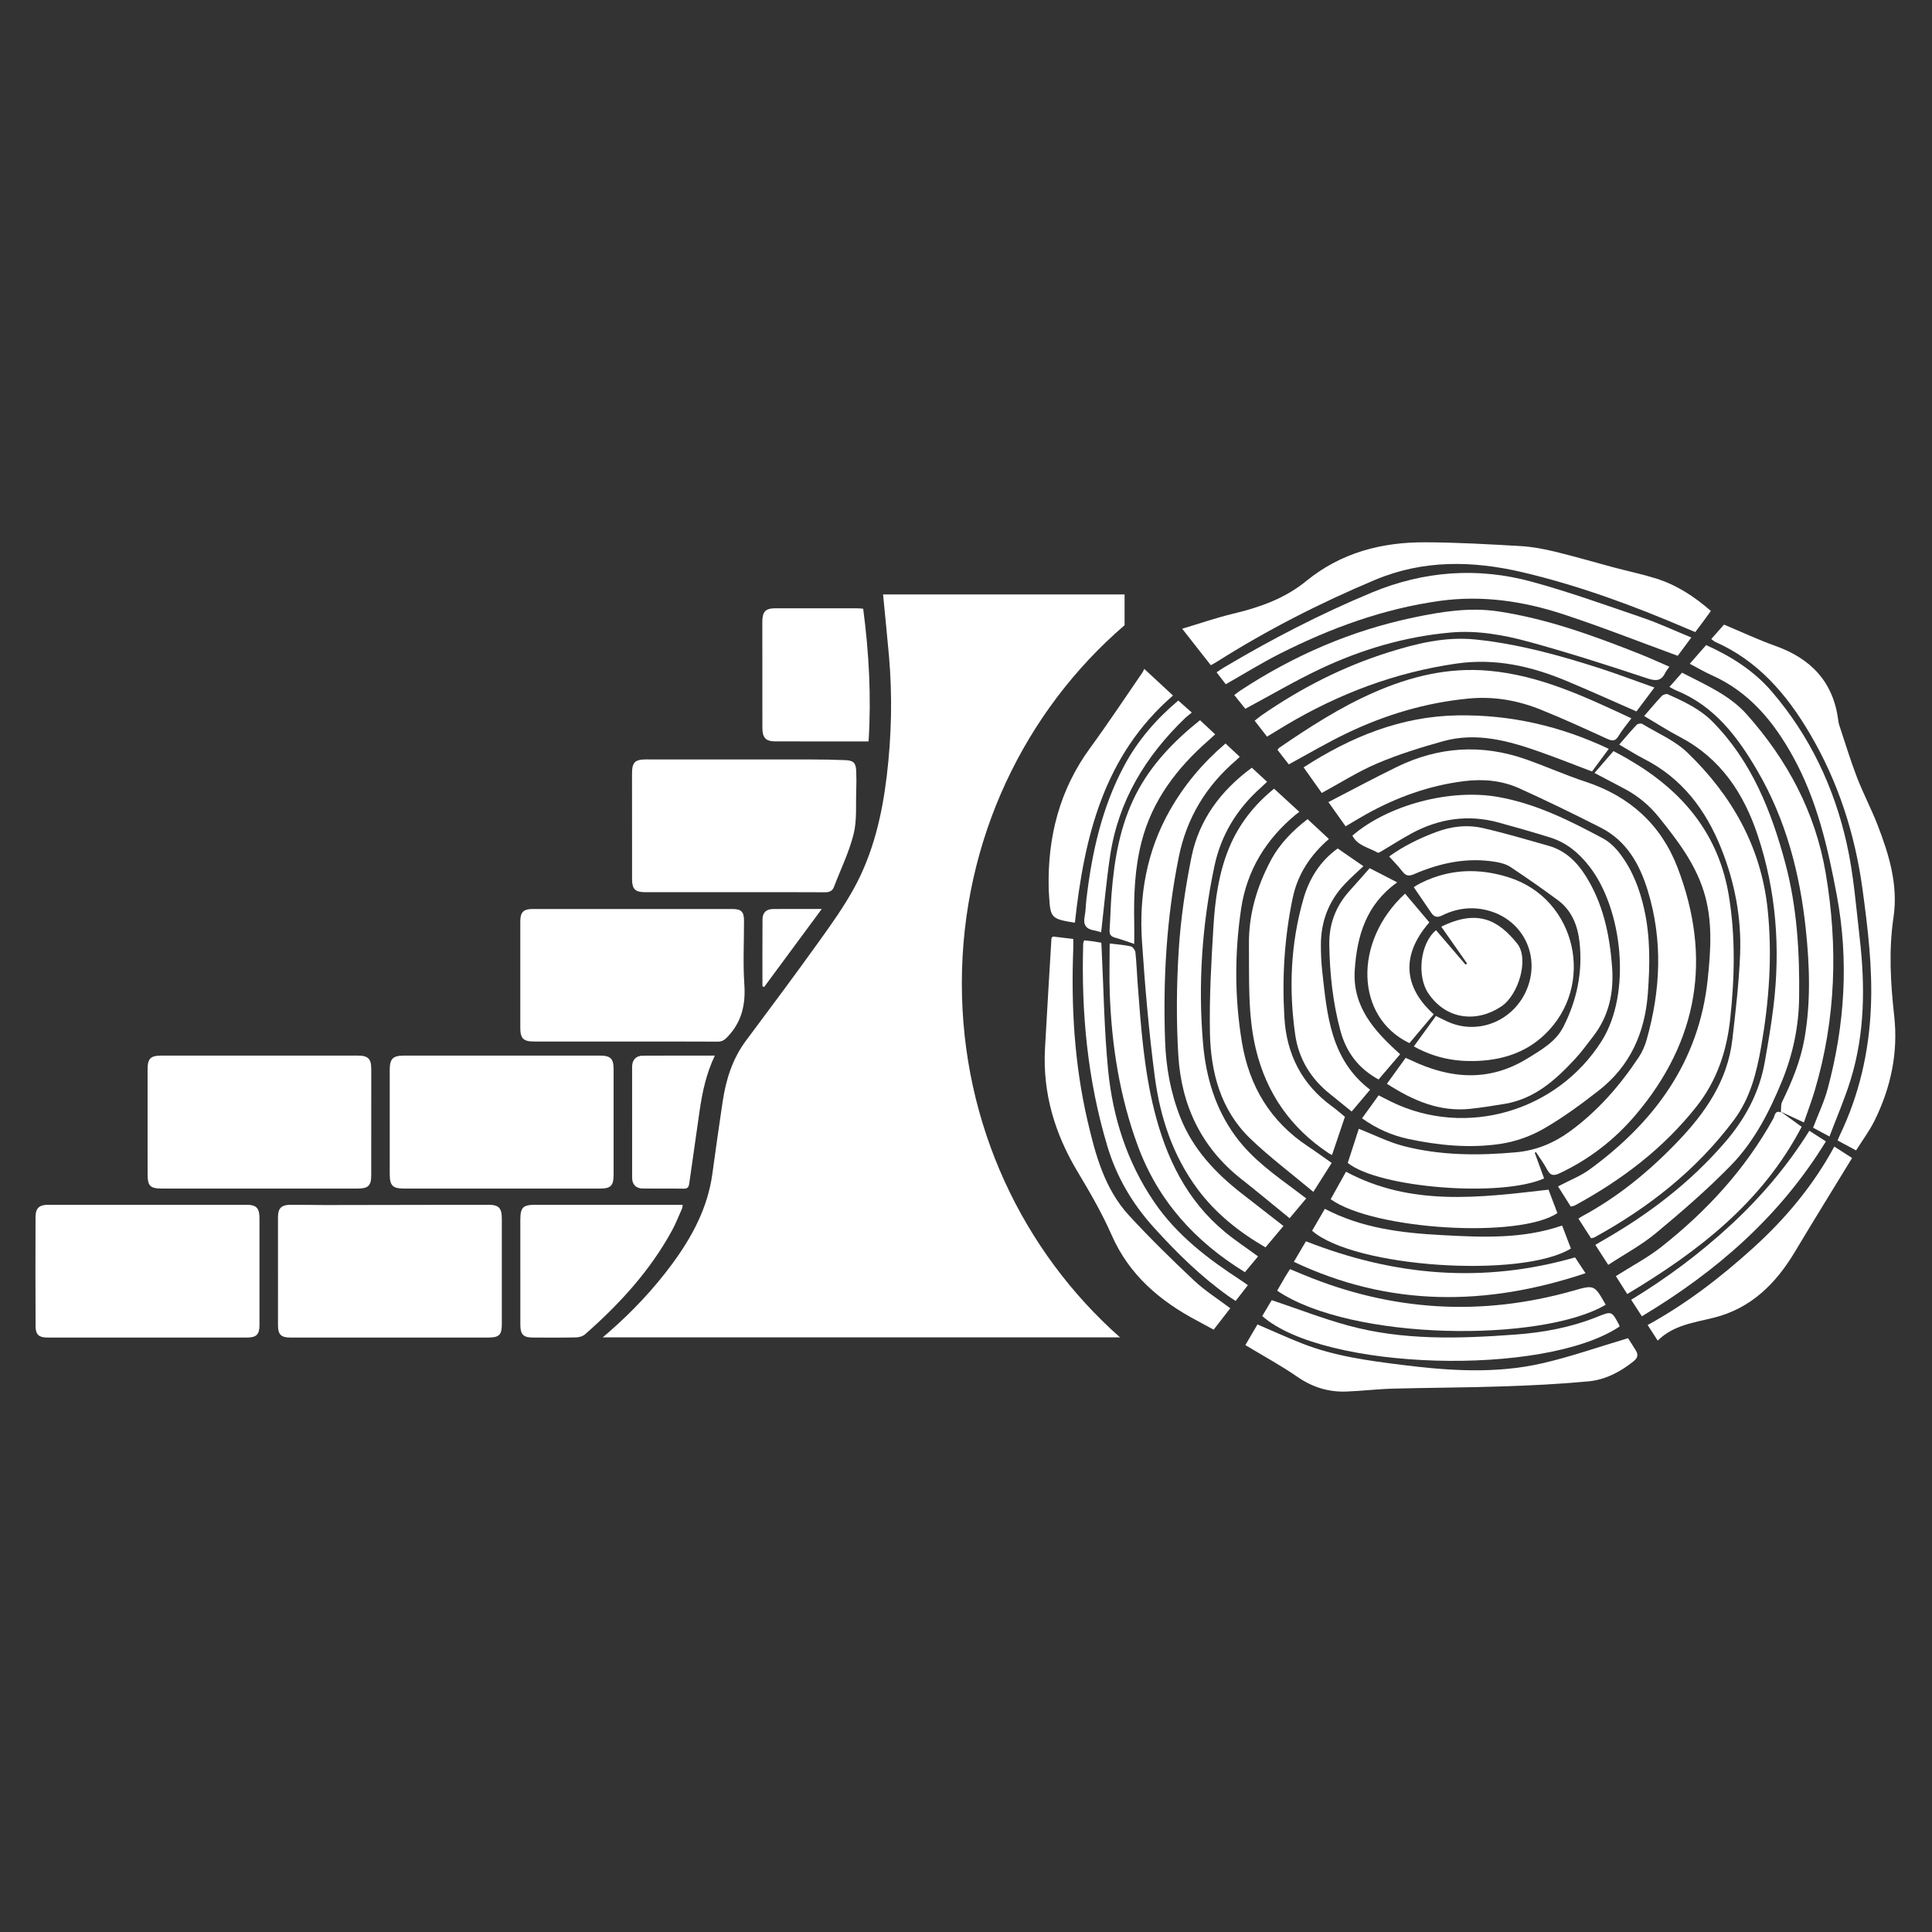 <?xml version="1.0" encoding="utf-8"?>
<!-- Generator: Adobe Illustrator 25.1.0, SVG Export Plug-In . SVG Version: 6.00 Build 0)  -->
<svg version="1.1" id="Ebene_1" xmlns="http://www.w3.org/2000/svg" xmlns:xlink="http://www.w3.org/1999/xlink" x="0px" y="0px"
	 viewBox="0 0 1000 1000" style="enable-background:new 0 0 1000 1000;" xml:space="preserve">
<rect x="0" y="0" width="1000" height="1000" fill="#333333" stroke="none"/>
<style type="text/css">
	.st0{fill:#FFFFFF;}
</style>
<g>
	<path class="st0" d="M259.74,630.77c0.01,18.25,0.01,36.5,0,54.73c-0.01,5.46-1.43,6.82-7.02,6.82c-16.97,0.01-33.94,0-50.91,0
		c-17.21,0-34.43,0.01-51.64-0.01c-4.62,0-6.28-1.6-6.28-6.15c-0.03-18.7-0.03-37.41-0.01-56.12c0.01-4.64,1.73-6.41,6.47-6.45
		c5.84-0.04,11.69,0.15,17.54,0.14c28.23-0.03,56.45-0.1,84.69-0.14C258.16,623.59,259.74,625.16,259.74,630.77 M302.81,690.65
		c-1.15,1-3.04,1.56-4.61,1.59c-7.45,0.17-14.91,0.09-22.37,0.08c-4.95-0.01-6.5-1.59-6.5-6.62c-0.01-18-0.01-36.01-0.01-54.02
		c0-6.79,1.27-8.08,7.95-8.08c24.09-0.01,48.18,0,72.27,0h3.8c-0.11,0.9-0.07,1.38-0.24,1.77c-1.73,3.87-3.26,7.84-5.28,11.55
		C336.41,657.83,320.58,675.06,302.81,690.65 M327.19,609.56c-0.04-19.15-0.04-38.29-0.01-57.44c0.01-3.52,2.02-5.68,5.48-5.7
		c12.25-0.09,24.5-0.04,37.34-0.04c-4.53,9.47-6.5,19.07-7.92,28.8c-1.8,12.36-3.55,24.71-5.28,37.07c-0.25,1.71-0.47,3.03-2.79,3
		c-7.11-0.11-14.21,0.02-21.32-0.07C329.15,615.13,327.2,613.12,327.19,609.56 M460.14,339.67c-0.93-10.61-2.03-21.19-3.07-32
		h125.01v15.94c-51.45,44.25-84.23,110.86-84.23,185.41c0,73.36,31.83,138.94,81.87,183.19H311.98c1.5-1.29,2.36-2,3.19-2.73
		c12.23-10.68,23.29-22.42,32.91-35.5c10.23-13.92,18.21-28.85,20.62-46.28c1.72-12.48,3.45-24.96,5.33-37.42
		c1.72-11.45,5.07-22.26,12.16-31.74c12.63-16.88,25.22-33.81,37.52-50.94c6.53-9.1,13.12-18.31,18.47-28.11
		c9.83-18.02,14.42-37.78,16.83-58.04C461.46,380.91,461.94,360.3,460.14,339.67 M425.34,470.49
		c-10.39,14.06-20.12,27.23-29.85,40.42c-0.29-0.15-0.56-0.29-0.85-0.43c0-11.56-0.05-23.12,0.03-34.68
		c0.03-3.43,1.95-5.24,5.42-5.29c5.72-0.08,11.45-0.02,17.17-0.02C419.58,470.49,421.91,470.49,425.34,470.49 M394.61,376.87
		c-0.02-18.34-0.03-36.67-0.03-55.02c0.01-5.33,1.65-7.01,6.94-7.01c14-0.02,27.98-0.02,41.98,0c1.1,0,2.19,0.15,3.28,0.23
		c3.02,22.91,4.25,45.51,2.79,68.68c-16.42,0-32.44,0.04-48.47-0.02C396.38,383.71,394.61,381.75,394.61,376.87 M327.16,455.21
		c-0.02-18.25-0.03-36.49-0.03-54.73c0-5.89,1.48-7.4,7.27-7.4c28.57,0,57.14-0.01,85.7,0.02c5.83,0.01,11.66,0.1,17.49,0.35
		c4.23,0.17,5.43,1.47,5.59,5.73c0.12,3.3,0.14,6.62,0.01,9.92c-0.29,7.54,0.43,15.35-1.34,22.54c-2.32,9.36-6.68,18.23-10.14,27.31
		c-0.84,2.22-2.32,2.91-4.73,2.89c-15.6-0.11-31.21-0.05-46.81-0.05c-15.48-0.01-30.95-0.01-46.43-0.01
		C328.81,461.77,327.16,460.15,327.16,455.21 M269.31,532.08c0-18.48-0.01-36.94,0-55.42c0-4.44,1.71-6.16,6.23-6.16
		c34.53-0.02,69.07-0.01,103.6,0c4.54,0,5.95,1.43,5.96,5.98c0.02,11.01-0.57,22.07,0.17,33.04c0.7,10.39-1.3,19.34-8.58,27.02
		c-1.54,1.63-2.78,2.62-5.1,2.61c-15.83-0.1-31.65-0.05-47.48-0.05c-15.95,0-31.9,0.02-47.85-0.02
		C270.87,539.07,269.31,537.42,269.31,532.08 M201.73,607.64c0-17.9,0-35.8-0.01-53.71c0-5.96,1.58-7.56,7.51-7.56
		c33.73,0,67.45,0,101.17,0c5.61,0,7.2,1.54,7.2,7.09c0.01,18.25,0,36.49-0.01,54.73c0,5.46-1.5,7-6.87,7
		c-16.98,0.01-33.97,0.01-50.95,0.01c-16.87,0-33.74,0-50.61-0.01C203.19,615.19,201.73,613.69,201.73,607.64 M76.4,607.5
		c-0.01-18.01-0.01-36.03-0.01-54.05c0-5.55,1.56-7.08,7.19-7.08c33.84,0,67.68,0,101.52,0c5.39,0,7.06,1.62,7.06,6.87
		c0.01,18.37,0,36.73-0.01,55.09c0,5.34-1.56,6.86-7.01,6.86c-16.97,0.01-33.96,0.01-50.94,0.01c-16.64,0-33.27,0-49.92,0
		C77.62,615.2,76.4,614.01,76.4,607.5 M18.39,629.78c0.02-4.43,1.98-6.18,6.45-6.18c34.2-0.02,68.4-0.02,102.61-0.01
		c5.29,0.01,6.85,1.66,6.86,7.09c0.01,18.37,0.01,36.72,0,55.09c0,4.99-1.56,6.54-6.59,6.55c-17.08,0.01-34.17,0-51.26,0
		c-17.33,0-34.67,0.02-52-0.01c-4.25,0-6.01-1.51-6.04-5.72C18.33,667.65,18.32,648.72,18.39,629.78"/>
	<path class="st0" d="M703.32,584.26c-1.81,5.56-3.79,11.64-5.73,17.66c16.06,12.96,79.33,18.01,101.63,8.03
		c-1.6-4.4-3.22-8.86-4.85-13.31l0.65-0.29c1.93,2.97,4.09,5.82,5.73,8.95c1.58,3.04,3.2,3.51,6.38,2.04
		c15.45-7.23,28.61-17.44,39.56-30.38c32.46-38.34,39.46-81.31,21.59-127.95c-8.47-22.11-24.75-36.89-47.56-44.38
		c-10.39-3.41-20.42-7.9-30.74-11.55c-22.9-8.09-45.38-6.69-67.17,3.97c-11.66,5.71-23.12,11.86-35.23,18.11
		c3.29,4.65,5.98,8.44,8.9,12.54c3.73-2.19,7.22-4.34,10.79-6.33c15.81-8.79,32.55-14.81,50.56-17.05
		c9.88-1.24,19.61-0.34,28.65,3.76c14.19,6.43,28.2,13.25,42.08,20.31c13.31,6.77,20.1,18.86,24.28,32.47
		c7.93,25.81,6.72,51.69-0.57,77.42c-0.89,3.12-2.27,6.25-4.06,8.95c-9.89,14.89-21.51,28.2-36.13,38.73
		c-8.21,5.91-17.31,9.54-27.34,10.46c-19.5,1.77-39.02,1.71-58.08-3.18C718.71,591.21,711.24,587.37,703.32,584.26"/>
	<path class="st0" d="M713.57,566.95c-2.94,4.06-5.66,7.85-8.58,11.89c7.44,5.3,15.36,8.85,23.95,10.68
		c15.79,3.35,31.85,4.93,47.82,2.53c7.6-1.15,15.4-3.9,22.07-7.72c10-5.73,19.4-12.65,28.53-19.76
		c16.35-12.71,24.07-29.92,25.57-50.44c1.07-14.65,1.33-29.13-1.9-43.55c-2.31-10.33-6-20.07-12.4-28.52
		c-2.35-3.13-5.39-6.19-8.79-8.02c-17.29-9.29-34.85-18.08-54.45-21.54c-24.85-4.4-56.99,4.15-75.4,20.03
		c2.75,5.3,8.56,6.18,13.1,8.79c0.54,0.32,1.99-0.77,2.94-1.32c4.81-2.84,9.51-5.86,14.41-8.53c14.32-7.78,29.43-10.06,45.28-5.72
		c8.97,2.46,17.91,5.01,26.78,7.78c8.32,2.61,14.65,7.9,20.04,14.78c17.22,21.94,22.19,65.79,6.39,90.66
		c-23.06,36.27-69.96,50.15-108.7,31.36C718.19,569.3,716.16,568.25,713.57,566.95"/>
	<path class="st0" d="M727.57,547.54c-3.2,4.44-6.37,8.81-9.71,13.42c13.29,8.55,27.05,14.68,43.16,12.96
		c5.97-0.64,11.91-1.59,17.84-2.57c15.5-2.58,26.4-12.45,36.52-23.39c3.29-3.56,6.13-7.54,9.12-11.38
		c8.35-10.72,10.92-22.85,9.9-36.3c-1.29-16.79-4.68-32.81-13.85-47.22c-4.61-7.24-10.57-12.87-18.97-15.27
		c-11.27-3.21-22.53-6.53-33.94-9.16c-8.22-1.9-16.47-0.93-24.49,2.1c-8.73,3.28-16.96,7.37-24.13,12.58
		c2.43,2.71,4.8,5.06,6.81,7.69c1.76,2.28,3.26,2.7,6.08,1.47c13.49-5.85,27.53-8.82,42.28-6.35c2.64,0.44,5.46,1.2,7.64,2.64
		c8.32,5.54,16.53,11.25,24.56,17.19c7.27,5.39,10.26,13.29,11.2,21.92c1.66,15.35-1.43,29.96-8.4,43.63
		c-3.92,7.71-11.34,11.87-18.43,16.26c-20.05,12.41-40.24,10.7-60.6,0.94C729.44,548.34,728.66,548.02,727.57,547.54"/>
	<path class="st0" d="M817.01,630.78c2.18,3.4,4.32,6.72,6.51,10.14c0.71-0.18,1.3-0.21,1.77-0.46
		c28.16-15.47,52.94-34.93,72.29-60.89c8.41-11.29,11.65-24.46,14-37.87c4.11-23.49,5.83-47.12,3.36-70.95
		c-3.37-32.41-18.5-58.98-41.5-81.17c-6.53-6.29-15.49-10.08-23.43-14.89c-0.65-0.4-2.33-0.11-2.89,0.48
		c-3.02,3.19-5.85,6.59-9.01,10.22c4.51,2.62,8.57,5.24,12.85,7.42c19.68,10.03,31.98,26.38,39.97,46.42
		c7.03,17.63,10.52,36.03,9.74,54.93c-0.6,14.69-2.33,29.36-4.02,43.98c-2.46,21.21-13.91,37.75-28.26,52.72
		c-14.66,15.3-30.82,28.64-49.55,38.7C818.35,629.83,817.9,630.19,817.01,630.78"/>
	<path class="st0" d="M892.35,323.3c-1.71,1.93-4.06,4.58-6.61,7.45c0.79,0.58,1.36,1.19,2.07,1.49
		c22.11,9.77,36.92,27.08,48.86,47.31c14.76,25.01,23.46,52.03,27.37,80.76c2.77,20.31,5.22,40.6,4.33,61.16
		c-1,23.16-6.06,45.32-16.16,66.26c-0.36,0.76-0.64,1.55-1.07,2.58c3.01,1.62,5.88,3.16,9.56,5.14c3.19-5.08,6.8-9.89,9.43-15.16
		c8.55-17.16,12.44-35.34,10.3-54.51c-1.89-16.99-2.89-33.94-0.36-50.95c2.49-16.77-2.28-32.38-8.19-47.7
		c-3.25-8.39-7.49-16.41-10.73-24.81c-3.42-8.91-6.18-18.07-9.2-27.12c-0.27-0.81-0.39-1.68-0.49-2.53
		c-2.57-19.74-14.1-31.77-32.45-38.32C910.16,331.19,901.62,327.18,892.35,323.3"/>
	<path class="st0" d="M611.89,325.43c5.49,7,10.06,12.83,14.82,18.88c1.12-0.62,2.09-1.12,3.01-1.7
		c26.07-16.51,53.45-30.46,81.89-42.42c25.16-10.58,50.81-10.05,76.75-3.92c29.35,6.94,57.52,17.38,85.18,29.25
		c1.19,0.5,2.36,1,3.92,1.65c1.38-1.84,2.75-3.63,4.09-5.44c1.28-1.71,2.51-3.45,4-5.5c-8.56-7.48-17.83-13.54-28.62-16.88
		c-7.1-2.2-14.4-3.73-21.59-5.64c-10.21-2.72-20.34-5.72-30.61-8.2c-5.79-1.39-11.74-2.52-17.68-2.86
		c-16.44-0.95-32.91-1.9-49.37-1.96c-22.63-0.09-43.61,5.38-61.61,20.08c-10.97,8.97-24.02,13.61-37.71,16.86
		C629.78,319.67,621.42,322.59,611.89,325.43"/>
	<path class="st0" d="M851,370.61c6.47,3.81,12.36,7.61,18.53,10.85c20.99,11,33.01,29.09,40.23,50.82
		c9.61,28.85,11.83,58.48,8.2,88.57c-1.17,9.64-2.82,19.24-4.51,28.81c-2.78,15.77-10.01,29.28-20.44,41.4
		c-17.96,20.89-39.43,37.3-63.21,50.9c-1.24,0.7-2.45,1.43-4.07,2.38c2.07,3.19,4.04,6.25,6.69,10.35
		c8.5-5.58,17.27-10.25,24.75-16.48c13.4-11.14,26.66-22.6,38.8-35.06c12.07-12.4,19.96-27.84,26.48-43.84
		c5.63-13.8,8.6-28.16,8.78-43.06c0.29-23.4-1.09-46.76-7.14-69.39c-7.22-26.99-17.41-52.74-37.6-73.24
		c-6.59-6.7-14.92-10.51-23.26-14.28c-0.77-0.36-2.46,0.23-3.13,0.94C857.06,363.5,854.23,366.91,851,370.61"/>
	<path class="st0" d="M835.12,388.78c-3.32,3.83-6.48,7.46-9.81,11.3c5.52,2.91,10.68,5.6,15.81,8.34
		c6.91,3.69,12.73,8.59,17.66,14.75c9.34,11.65,18.39,23.44,23,37.93c4.82,15.13,3.74,30.54,2.11,45.96
		c-4.51,42.53-27.52,73.68-61,98.18c-4.88,3.57-10.74,5.8-16.46,8.83c2.11,3.34,4.3,6.81,6.59,10.44c0.77-0.2,1.5-0.25,2.08-0.55
		c24.28-13.19,45.93-29.54,63.15-51.42c10.48-13.31,15.5-28.56,17.29-45.05c2.31-21.41,2.82-42.84-0.75-64.19
		c-4.72-28.25-20.13-49.38-43.59-65.09c-3.09-2.08-6.3-3.97-9.5-5.87C839.73,391.15,837.67,390.14,835.12,388.78"/>
	<path class="st0" d="M731.76,459.2c3.27,4.77,6.19,9.02,9.07,13.28c1.49,2.19,3.13,2.6,5.65,1.34c7.87-3.9,16.16-4.8,24.64-2.29
		c16.88,5.01,25.65,22.28,19.82,38.85c-5.93,16.85-24.09,25.44-40.3,19.01c-2.37-0.95-4.64-2.19-7.4-3.52
		c-3.71,5.1-7.44,10.24-11.44,15.74c9.94,5.59,20.3,7.8,31.18,7.58c13.74-0.28,26.31-3.96,36.54-13.69
		c26.6-25.35,16.49-70.15-18.36-81.3c-15.51-4.97-30.75-4.55-45.54,2.76c-0.9,0.44-1.76,0.95-2.63,1.44
		C732.63,458.6,732.28,458.86,731.76,459.2"/>
	<path class="st0" d="M679.78,616.92c3.64-5.74,6.47-10.22,9.5-14.99c-4.64-3.24-8.42-6.02-12.33-8.61
		c-19.42-12.86-30.36-31.13-34.13-53.82c-3.83-23.04-3.84-46.19-0.4-69.24c2.96-19.8,12.85-35.85,28.21-48.59
		c0.55-0.45,1.14-0.87,1.91-1.45c-4.49-4.11-8.65-7.94-13.08-11.99c-10.24,8.3-18.11,18.25-23.17,30.37
		c-5.42,13-7.33,26.78-8.19,40.63c-1.13,18.4-2.19,36.87-1.84,55.28c0.4,20.47,5.51,39.97,20.83,54.77
		C657.03,598.85,668.19,607.19,679.78,616.92"/>
	<path class="st0" d="M555.52,486c-3.98-0.46-7.38-0.87-10.61-1.25c-0.37,0.5-0.67,0.72-0.68,0.96c-1.14,18.99-2.3,37.98-3.34,56.97
		c-1.27,23.04,5.03,44.04,16.82,63.73c6.4,10.67,12.68,21.5,17.67,32.85c9.09,20.7,24.95,34.12,44.28,44.36
		c2.76,1.45,5.5,2.97,8.53,4.61c2.95-3.81,5.73-7.4,8.6-11.08c-6.39-4.82-13.1-9.03-18.76-14.36
		c-11.55-10.87-22.9-21.98-33.64-33.65c-12.64-13.75-17.38-31.36-21.48-48.98c-6.77-29.2-8.54-58.86-7.4-88.73
		C555.58,489.74,555.52,488.06,555.52,486"/>
	<path class="st0" d="M667.49,630.56c3-3.57,5.64-6.73,8.6-10.26c-1.68-1.27-3.21-2.43-4.76-3.59
		c-11.48-8.55-23.22-16.83-31.83-28.58c-10.49-14.3-15.32-30.71-16.81-48.04c-2.65-30.85-0.5-61.51,5.89-91.79
		c3.4-16.12,11.7-29.7,24.11-40.69c0.95-0.84,1.86-1.75,3.14-2.96c-2.69-2.48-5.26-4.85-7.89-7.28
		c-16.08,11.85-27.39,26.96-31.28,46.42c-3.15,15.81-5.54,31.9-6.55,47.97c-1.15,18.09-1.3,36.36-0.22,54.45
		c1.55,25.82,11.87,47.79,32.72,64.15C650.93,616.9,659.03,623.69,667.49,630.56"/>
	<path class="st0" d="M641.69,391.72c-2.62-2.45-4.89-4.58-7.37-6.89c-11.77,10.06-21.37,21.48-28.85,34.68
		c-11.98,21.12-15.97,44.09-14.37,67.94c1.56,23.41,3.58,46.83,6.65,70.08c2.77,20.88,9.33,40.75,22.14,57.98
		c9.36,12.59,21.39,22.15,35.12,30.13c3.12-3.73,6.14-7.31,9.3-11.07c-7.25-5.64-14.32-11.16-21.41-16.67
		c-13.76-10.71-25.42-23.04-31.99-39.61c-5.02-12.68-7.39-25.9-7.86-39.39c-1.12-32,0.72-63.84,7.08-95.29
		c4.04-20.05,14.03-36.75,29.64-50.05C640.29,393.1,640.78,392.59,641.69,391.72"/>
	<path class="st0" d="M921.75,575.43c3.75,1.73,7.48,3.47,11.94,5.54c1.91-5.59,3.98-10.98,5.62-16.52
		c10.99-37.08,12.1-74.68,5.65-112.62c-5.34-31.39-19.8-58.38-40.74-81.96c-9-10.13-21.52-15.43-33.61-21.69
		c-2.16,2.45-4.22,4.78-6.5,7.37c1.34,0.71,2.39,1.37,3.51,1.83c19.75,8.01,31.72,23.96,41.95,41.48
		c14.85,25.42,22.07,53.26,25.13,82.3c1.98,18.85,2.6,37.69-0.72,56.49c-2.04,11.54-6.46,22.19-11.56,32.65
		c-0.75,1.55-0.45,3.61-0.65,5.44L921.75,575.43"/>
	<path class="st0" d="M689.45,597.82c2.19-6.49,4.33-12.8,6.68-19.76c-1.85-1.5-4.17-3.58-6.67-5.4
		c-15.69-11.39-23.56-27.06-24.67-46.08c-1.23-20.8,0.04-41.51,4.34-61.93c2.55-12.13,9.1-22.05,18.71-30.39
		c-3.71-3.45-7.23-6.73-11.04-10.28c-7.77,6-14.53,12.83-19.15,21.58c-7.13,13.51-11.35,27.81-11.2,43.19
		c0.19,18.16-0.7,36.41,3.59,54.29c5.49,22.88,18.1,40.83,37.7,53.87C688.19,597.22,688.7,597.43,689.45,597.82"/>
	<path class="st0" d="M938.45,583.7c2.36,1.27,4.86,2.6,8.48,4.55c3.77-9.97,7.85-19.36,10.87-29.09
		c7.47-24.08,7.63-48.77,4.78-73.55c-1.88-16.32-3.12-32.84-6.68-48.81c-6.52-29.26-19.13-55.91-38.86-78.89
		c-9.24-10.76-20.87-18.1-33.95-24.02c-2.74,3.13-5.45,6.22-8.47,9.67c3.95,2.08,7.47,4.19,11.2,5.85
		c19.56,8.67,32.23,24.08,42.28,42.3c12.36,22.41,17.98,46.85,22.62,71.67c6.32,33.84,4.16,67.24-4.75,100.29
		C944.17,570.35,941.11,576.72,938.45,583.7"/>
	<path class="st0" d="M868.39,339.44c1.84-2.48,4.2-5.66,7.03-9.47c-8.67-3.56-16.8-7.37-25.26-10.26
		c-18.95-6.49-37.85-13.27-57.16-18.57c-28.08-7.71-56.01-5.64-82.93,5.54c-26.47,11.01-51.93,24.15-76.57,38.81
		c-1.23,0.73-2.37,1.55-3.8,2.49c1.68,2.18,3.22,4.2,4.74,6.18c9.49-5.38,18.58-11.04,28.11-15.86
		c26.23-13.23,53.61-23.27,82.86-27.3c21.69-2.99,43,0.13,63.59,6.9C828.72,324.35,848.03,332,868.39,339.44"/>
	<path class="st0" d="M842.68,692.64c-15.38,4.57-29.7,9.62-44.41,13c-24.04,5.52-48.36,3.87-72.65,0.82
		c-17.51-2.19-34.94-4.54-51.49-11.02c-7.72-3.02-15.26-6.48-23.27-9.91c-2,3.41-4.13,7.06-6.26,10.68
		c9.2,5.57,18.4,10.55,26.95,16.45c7.79,5.39,16.13,7.95,25.4,7.6c8-0.3,15.98-1.29,23.98-1.5c19.03-0.51,38.07-0.53,57.09-1.17
		c14.71-0.48,29.44-1.22,44.09-2.59c8.67-0.81,16.38-4.79,23.27-10.28c2.23-1.77,2.77-3.41,1.32-5.73
		C845.21,696.55,843.65,694.17,842.68,692.64"/>
	<path class="st0" d="M844.41,371.81c-23.97-11.19-47.34-22.26-73.74-24.63c-21.02-1.89-40.65,2.93-59.65,11.28
		c-17.38,7.63-33.23,17.88-48.84,28.55c-0.33,0.22-0.53,0.62-0.95,1.13c2.01,2.58,4,5.14,5.84,7.5
		c10.05-5.45,19.64-11.12,29.65-15.94c20.13-9.71,41.26-16.04,63.65-18.15c12.89-1.21,25.17,0.97,36.98,5.7
		c11.54,4.64,22.85,9.83,34.15,15c2.77,1.27,4.5,1.7,6.29-1.35C839.59,377.82,841.97,375.11,844.41,371.81"/>
	<path class="st0" d="M847.03,368.24c2.83-3.78,5.8-7.74,9.28-12.38c-9.88-3.5-19.21-7.05-28.69-10.1
		c-20.88-6.72-41.99-12.49-63.91-14.76c-15.64-1.61-30.52,2.07-45.15,6.67c-23.52,7.41-45.27,18.53-65.54,32.56
		c-1.15,0.79-2.21,1.71-3.61,2.8c2.15,2.79,4.14,5.35,6.4,8.26c3.39-2.07,6.63-4.07,9.9-6.02c27.37-16.27,56.57-27.28,88.25-31.82
		c20.07-2.88,38.72,1.41,56.94,9.03C822.9,357.5,834.75,362.87,847.03,368.24"/>
	<path class="st0" d="M638.85,359.75c2.18,2.72,4.21,5.24,5.72,7.12c13.27-7.11,25.84-14.54,39.01-20.74
		c21.23-10,43.58-16.61,67.09-18.72c13.89-1.26,27.54,1.19,40.77,4.81c20.53,5.63,40.85,12.13,61.06,18.86
		c4.7,1.56,7.37,1.47,9.52-2.98c0.43-0.88,1.11-1.65,2.05-3.01c-5.36-2.31-10.47-4.68-15.7-6.74
		c-23.72-9.38-47.66-18.12-73.04-21.91c-14.68-2.19-29.16,0.15-43.48,3.14c-32.33,6.76-62.13,19.65-89.71,37.75
		C641.08,358.02,640.1,358.82,638.85,359.75"/>
	<path class="st0" d="M574.37,488.37c0,8.92-0.27,17.48,0.05,26.01c0.99,26.87,5.11,53.14,14.45,78.54
		c10.48,28.49,29.5,49.58,55.49,65.56c2.19-2.64,4.5-5.4,6.81-8.17c-5.93-4.35-11.78-8.2-17.14-12.63
		c-19.82-16.39-30.37-38.28-36.51-62.65c-5.45-21.6-6.98-43.73-8.67-65.83c-0.42-5.42-0.57-10.85-1.16-16.26
		c-0.12-1.15-1.39-2.88-2.41-3.1C581.84,489.05,578.27,488.83,574.37,488.37"/>
	<path class="st0" d="M556.36,477.59c4.85-44.24,14.76-86.41,50.78-117.59c-4.9-4.55-9.58-8.89-14.9-13.81
		c-0.32,0.69-0.48,1.28-0.81,1.74c-9,13.05-17.73,26.29-27.09,39.08c-15.91,21.7-22.12,46.11-21.54,72.62
		c0.03,1.42,0.14,2.86,0.22,4.28C543.65,475.11,544.2,475.69,556.36,477.59"/>
	<path class="st0" d="M699.61,575.32c3.3-3.89,6.33-7.46,9.56-11.28c-20.51-15.69-22.27-38.69-24.79-61.36
		c-0.49-4.54-0.7-9.13-0.69-13.7c0.03-11.93,3.97-22.44,12.17-31.19c3.1-3.32,6.54-6.31,9.84-9.45c-4.65-3.2-8.9-6.14-13.31-9.17
		c-8.99,6.42-14.68,15.48-17.69,25.93c-6.68,23.12-7.69,46.77-4.29,70.51c1.8,12.49,8.09,22.77,18.05,30.68
		C692.03,569.15,695.57,572.05,699.61,575.32"/>
	<path class="st0" d="M831.11,675.33c-5.97-10.52-5.92-10.35-17.07-7.19c-47.3,13.39-93.67,10.53-139.08-8.22
		c-2.36-0.98-4.72-1.96-7.27-3.01c-0.88,1.41-1.66,2.58-2.38,3.8c-1.44,2.45-2.85,4.91-4.26,7.35
		C699.74,694.21,798.17,694.83,831.11,675.33"/>
	<path class="st0" d="M838.23,686.64c-0.03-0.27,0-0.57-0.12-0.79c-3.87-7.27-3.88-7.29-11.35-4.27
		c-13.69,5.52-28.01,8.15-42.65,9.21c-28.95,2.12-57.92,3.05-86.25-4.68c-13.2-3.61-26.02-8.59-39.62-13.15
		c-1.31,2.2-3.11,5.23-4.9,8.23C685.29,709.39,799.31,712.67,838.23,686.64"/>
	<path class="st0" d="M824.02,399.32c2.8-3.78,5.58-7.53,8.68-11.72c-25.06-11.84-50.99-17.76-78.28-17.32
		c-29.26,0.48-55.17,11.08-79.68,26.9c3.3,4.67,6.43,9.05,9.39,13.25c9.72-5.26,18.9-11.14,28.8-15.33
		c11-4.67,22.54-8.25,34.07-11.46c17.25-4.8,33.76-0.22,49.97,5.5C805.86,392.27,814.63,395.77,824.02,399.32"/>
	<path class="st0" d="M746,479.65c4.61,6.57,8.99,12.81,13.36,19.05l-0.78,0.6c-5.1-5.94-10.2-11.89-15.29-17.83
		c-8.31,6.9-9.98,23.8-4.01,32.65c9.42,13.97,25.36,15.2,37.85,6.78c8.87-5.97,14.49-24.65,8.15-32.53
		C775.67,476.43,764.98,470.29,746,479.65"/>
	<path class="st0" d="M852.82,685.83c1.81,2.8,3.34,5.17,5.21,8.07c8.1-8.04,18.76-9.3,29-11.85c19.33-4.82,32.19-17.67,42.08-34.24
		c9.6-16.05,19.45-31.94,29.53-48.43c-3.25-2.09-5.95-3.83-9.2-5.91c-10.89,20.1-25.18,37.2-41.89,52.34
		C890.85,660.95,873.13,674.66,852.82,685.83"/>
	<path class="st0" d="M685.74,625.69c-2.33,4-4.48,7.69-6.6,11.34c21.72,19.1,108.43,24.8,133.95,9.21
		c-1.45-3.82-2.95-7.74-4.54-11.9c-20.58,7.09-41.52,6.07-62.4,4.94C725.34,638.17,704.76,635.68,685.74,625.69"/>
	<path class="st0" d="M639.57,673.37c2.1-2.7,4.08-5.27,6.33-8.17c-1.32-0.92-2.42-1.73-3.56-2.47
		c-17.14-11.16-33.27-23.43-44.97-40.62c-14.04-20.61-21.39-43.73-23.81-68.21c-2.06-20.9-2.31-41.98-3.37-62.98
		c-0.04-0.85-0.09-1.7-0.16-2.97c-1.5-0.25-3.01-0.53-4.52-0.74c-1.4-0.2-2.82-0.32-4.37-0.48c-0.21,0.71-0.46,1.23-0.48,1.75
		c-1.06,35.57,2.23,70.6,12.52,104.84c4.79,15.94,12.93,29.76,24.1,42.09c11.86,13.11,24.38,25.42,38.85,35.67
		C637.16,671.81,638.22,672.48,639.57,673.37"/>
	<path class="st0" d="M688.75,620.72c22.11,15.89,97.71,20.49,117.35,7.16c-1.55-4.1-3.14-8.31-4.59-12.1
		c-35.84,4.11-71.2,8.77-104.82-9.3C694.12,611.08,691.51,615.77,688.75,620.72"/>
	<path class="st0" d="M820.67,659.01c-2.35-3.56-4.16-6.28-5.42-8.18c-47.69,13.65-93.5,9.65-139.3-8.34
		c-1.72,2.92-3.87,6.57-6.25,10.63C719.16,676.53,769.19,676.22,820.67,659.01"/>
	<path class="st0" d="M708.93,449.37c-3.41,3.86-6.88,7.84-10.42,11.76c-7.15,7.91-10.65,17.26-10.47,27.83
		c0.24,15.05,1.82,29.95,5.76,44.54c2.99,11.05,9.26,19.51,19.74,25.24c3.63-4.24,7.3-8.55,11.17-13.08
		c-13.14-11.81-24.78-24.39-23.49-43.64c1.19-17.66,5.87-33.83,21.97-45.31C718.35,454.2,714.26,452.11,708.93,449.37"/>
	<path class="st0" d="M921.75,575.43l0.03,0.32c-3.18-1.23-3.15,1.87-3.92,3.26c-14.59,26.29-34.55,47.96-58.03,66.44
		c-7.14,5.61-15.33,9.9-23.46,15.07c1.71,2.71,3.67,5.77,5.88,9.27c36.8-21.99,69.85-47.44,90.28-86.56
		C928.83,580.55,925.29,577.99,921.75,575.43"/>
	<path class="st0" d="M727.25,462.54c-26.95,24.81-25.76,64,2.27,77.38c4.17-4.94,8.37-9.93,12.57-14.92
		c-13.59-12.19-18.73-28.67-2.27-47.59C735.73,472.57,731.61,467.69,727.25,462.54"/>
	<path class="st0" d="M587.08,488.57c0-4.01,0.06-7.56-0.01-11.1c-0.27-14.06,0.27-28.03,3.79-41.73
		c5.52-21.49,18.3-38.19,34.67-52.52c1.06-0.92,2.08-1.89,3.44-3.13c-2.66-2.48-5.12-4.77-7.85-7.33
		c-13.56,10.87-25.3,22.97-33.19,38.43c-8.22,16.12-11.16,33.54-12.58,51.3c-0.5,6.27-0.6,12.57-1.03,18.85
		c-0.15,2.22,0.6,3.37,2.79,3.97C580.37,486.22,583.58,487.4,587.08,488.57"/>
	<path class="st0" d="M844.29,672.76c1.8,2.78,3.49,5.38,5.54,8.55c38.53-23.11,71.39-51.61,95.25-90.53
		c-3.02-1.95-5.61-3.61-8.57-5.5c-11.41,18.33-25.19,34.47-40.91,48.97C879.88,648.75,862.83,661.49,844.29,672.76"/>
	<path class="st0" d="M569.95,482.54c1.57-13.64,2.71-26.76,4.67-39.75c4.26-28.29,18.33-51.4,38.69-71.01
		c1.02-0.99,2.17-1.81,3.57-2.96c-2.58-2.29-4.69-4.16-7.01-6.22c-11.44,9.64-20.92,20.58-27.91,33.59
		c-11.62,21.68-16.83,45.16-19.64,69.33c-0.35,2.99-0.36,6.03-0.93,8.97c-0.82,4.21,0.76,6.42,4.91,7.08
		C567.53,481.76,568.71,482.21,569.95,482.54"/>
</g>
</svg>
